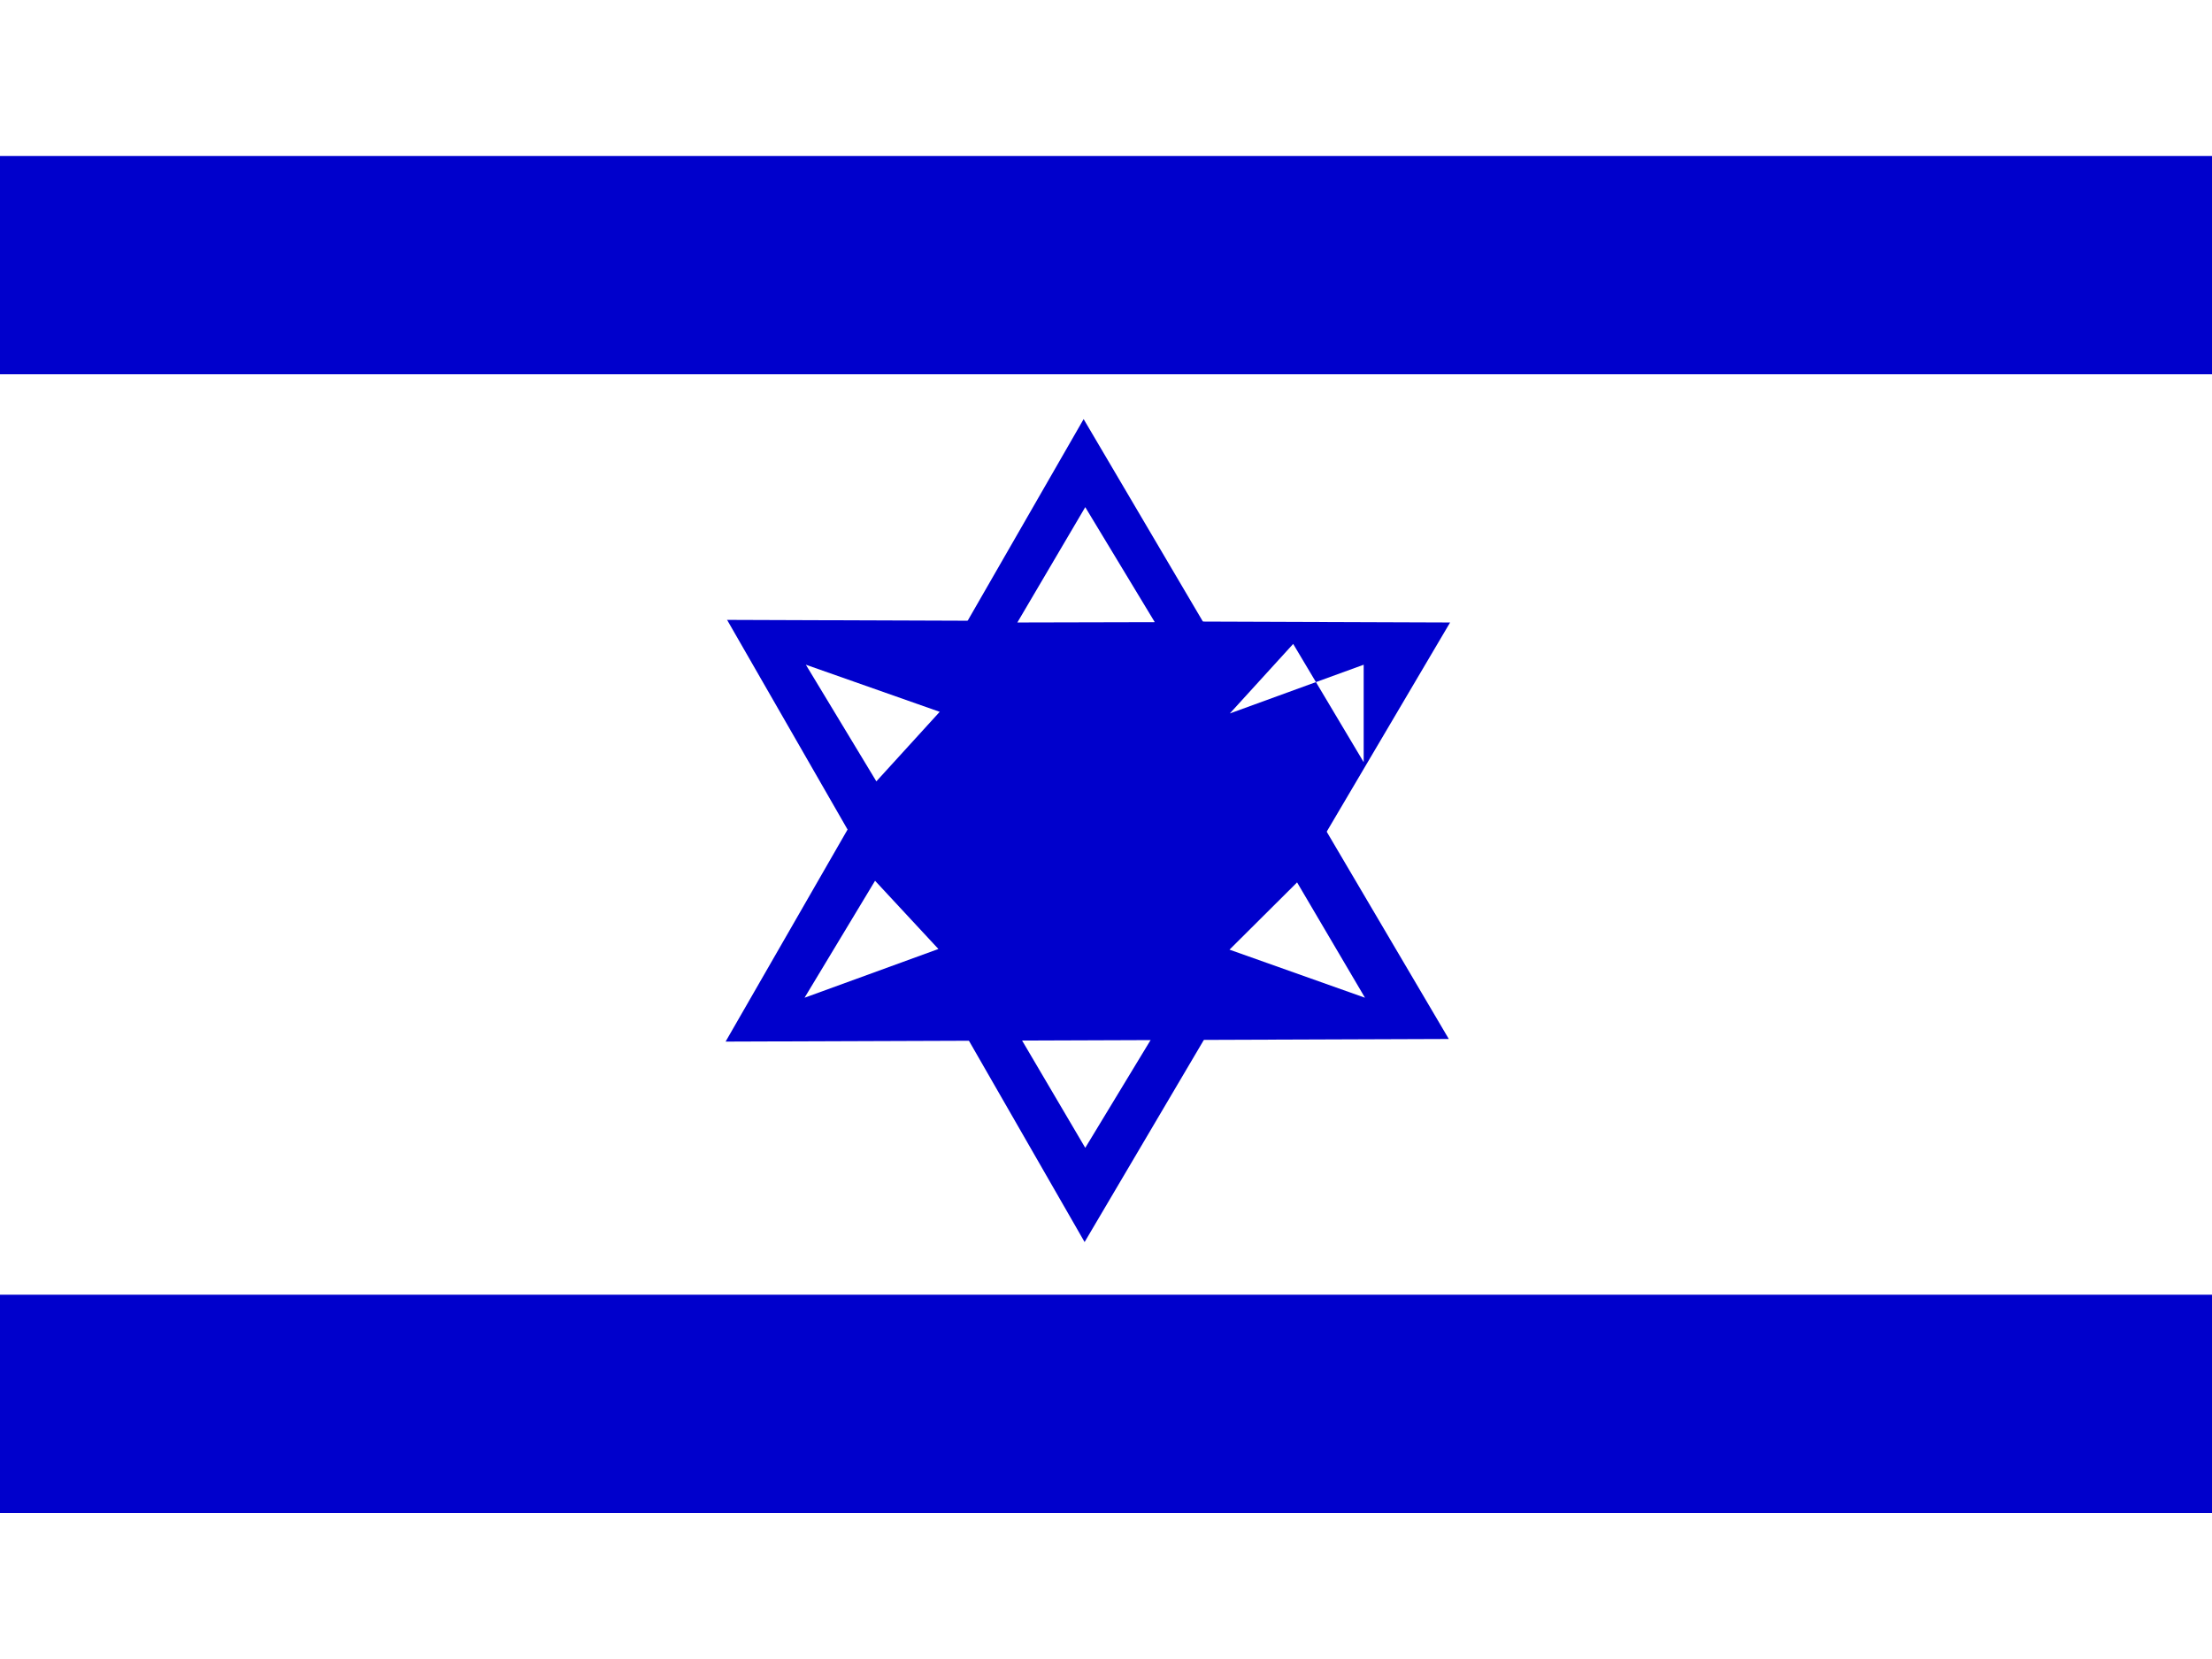 <svg xmlns="http://www.w3.org/2000/svg" viewBox="0 0 640 480">
  <rect x="0" y="0" width="640" height="480" fill="#808080" stroke="none"/>
  <defs>
    <clipPath id="a">
      <path fill-opacity=".7" d="M-87.6 0H595v512H-87.6z"/>
    </clipPath>
  </defs>
  <g clip-path="url(#a)" transform="translate(82.1) scale(.94)">
    <path fill="#fff" d="M619.4 512H-112V0h731.4z"/>
    <path fill="#00c" d="M619.4 115.2H-112V48h731.4zm0 350.5H-112v-67.2h731.4zm-483-275 110.1 191.6L359 191.6l-222.6-.8z"/>
    <path fill="#fff" d="m225.8 317.8 20.9 35.5 21.4-35.3-42.4-.2z"/>
    <path fill="#00c" d="M136 320.6 246.2 129l112.4 190.8-222.6.8z"/>
    <path fill="#fff" d="m225.8 191.6 20.9-35.5 21.4 35.4-42.4.1zM182 271.1l-21.7 36 41.2-15-19.5-21zm-21.3-66.5 41.2 14.5-19.5 21.4-21.7-35.9zm151.2 67 20.9 35.5-41.7-14.8 20.8-20.7zm20.5-67-41.2 15 19.5-21.4 21.7 36.4z"/>
  </g>
</svg>